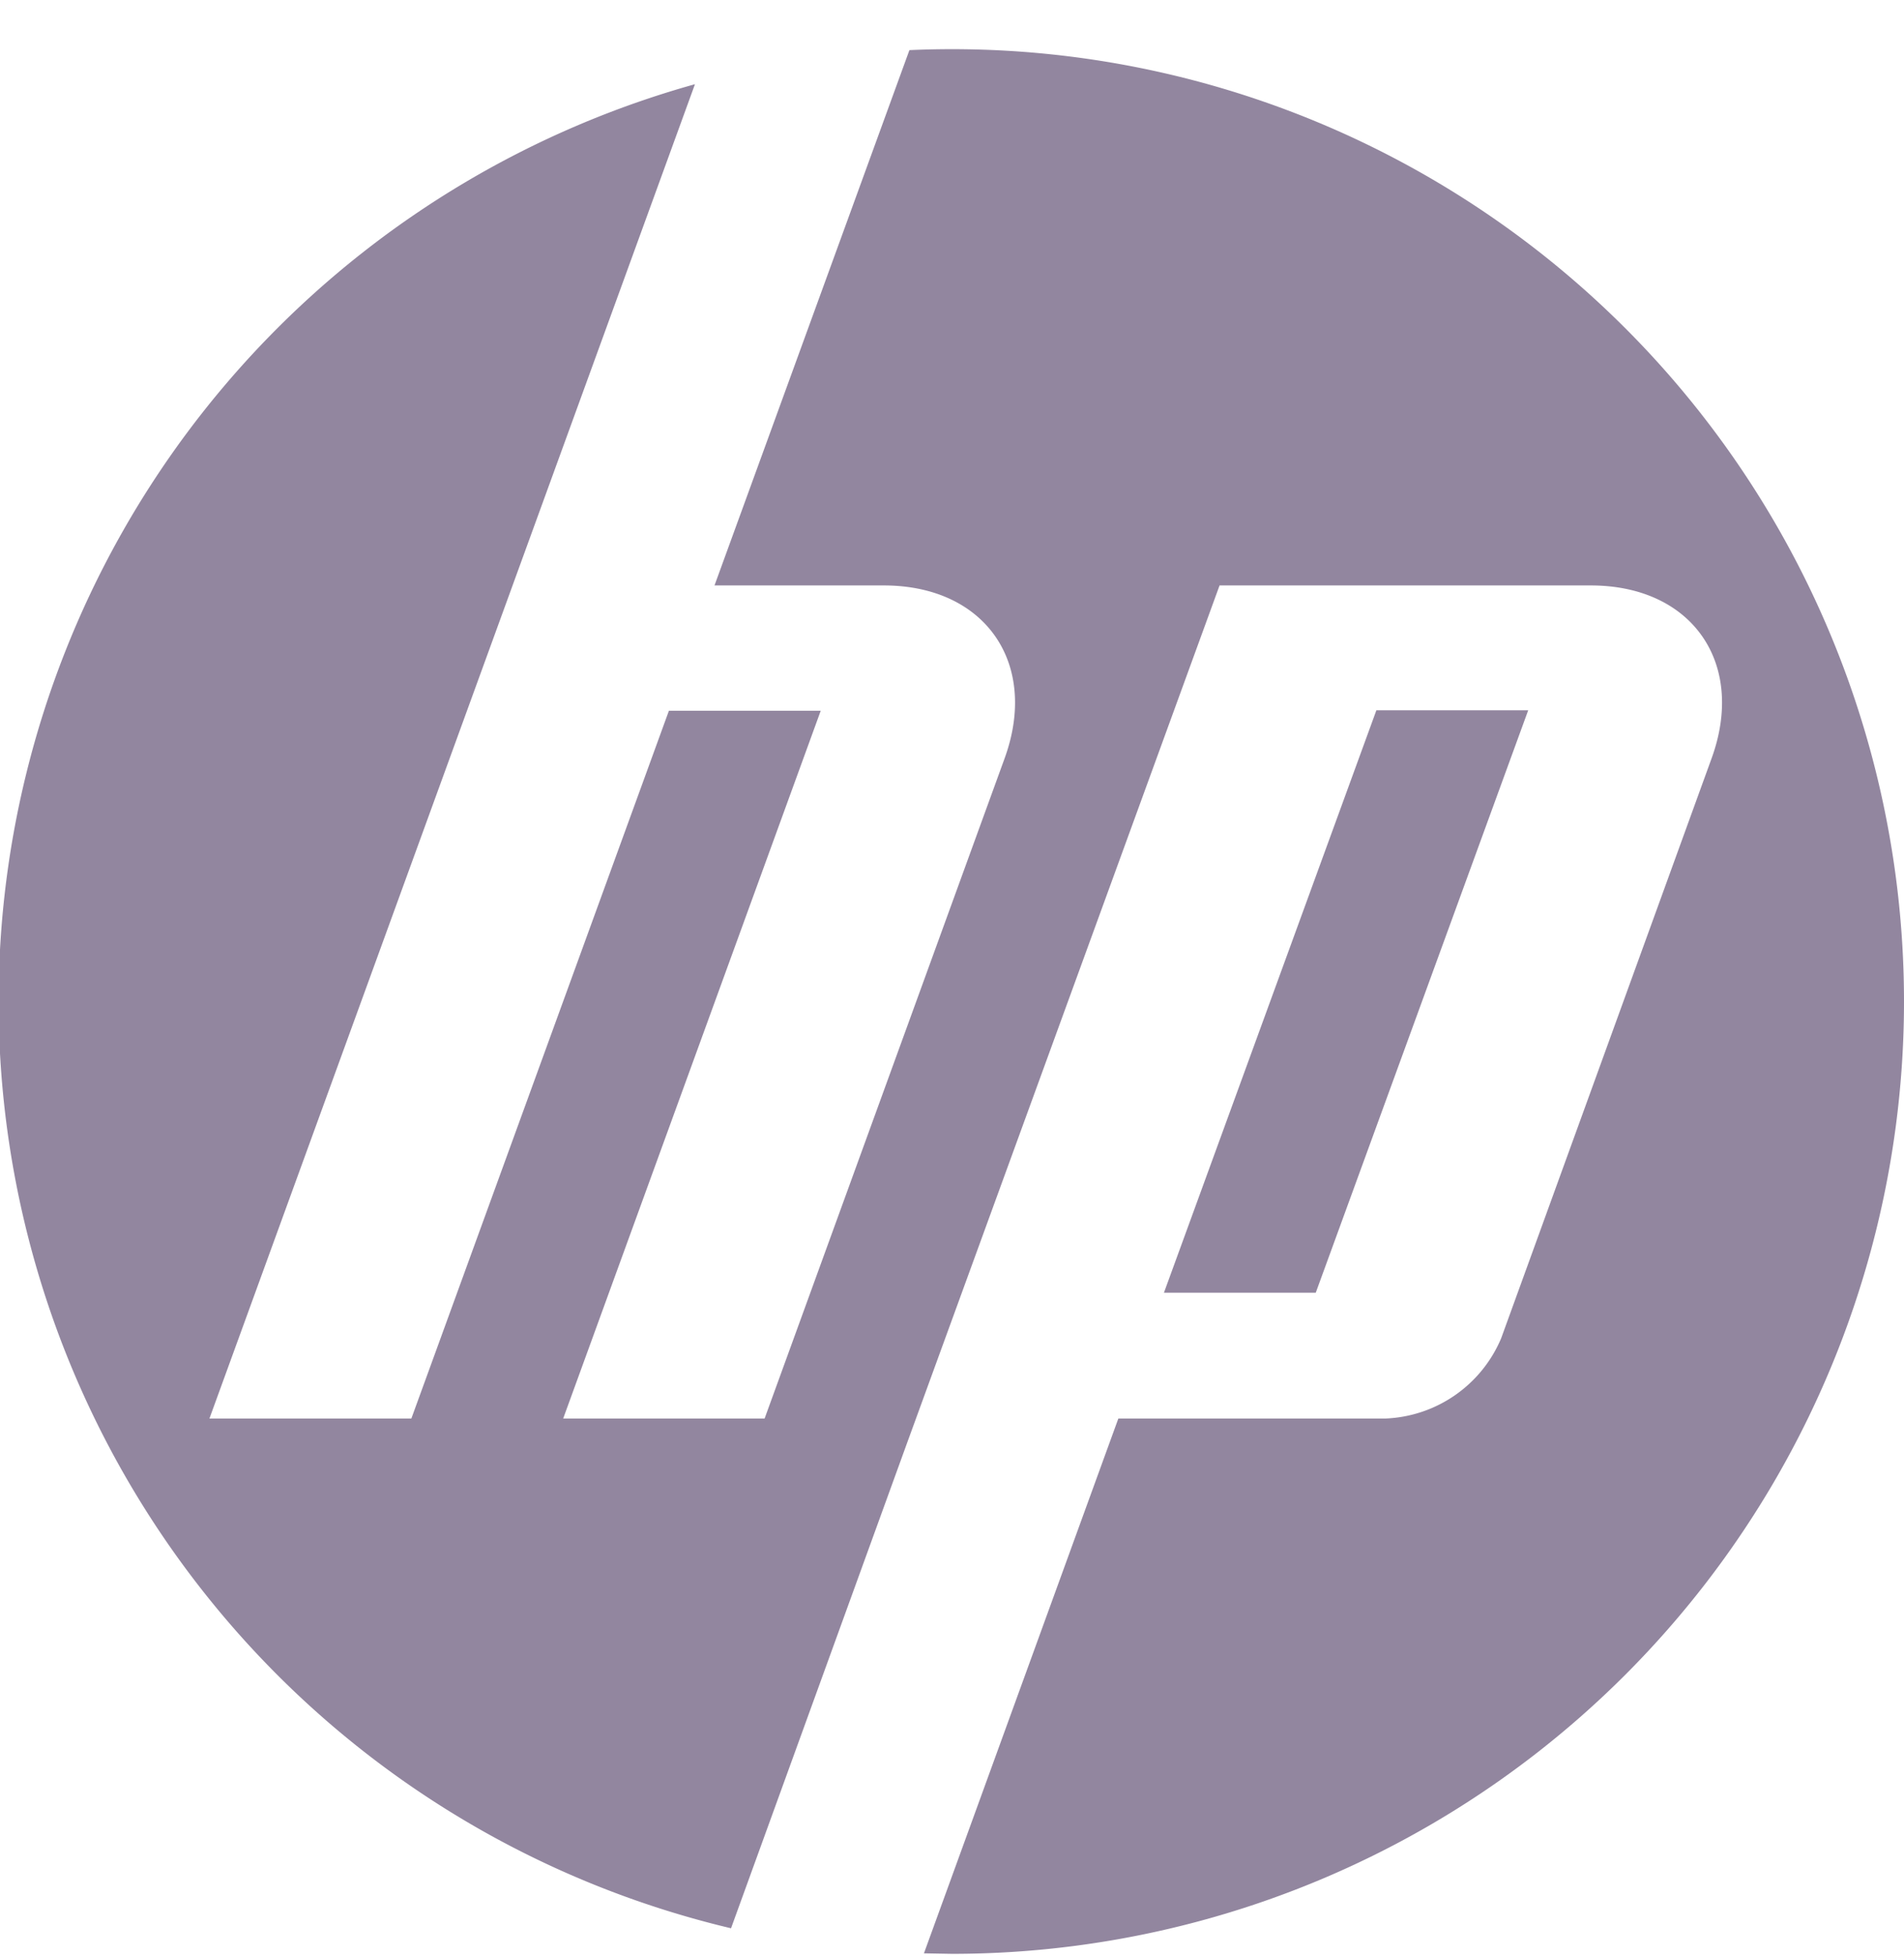 <svg width="38" height="39" fill="none" xmlns="http://www.w3.org/2000/svg">
  <path d="M38 19.98A19 19 0 0 0 18.15 1l-3.89 10.68h3.38c2.02 0 3.1 1.55 2.41 3.45L15.26 28.3h-4.02l5.14-14.12h-3.03L8.21 28.3H4.18l6.05-16.62 3.64-10a19 19 0 0 0 .72 36.79l3.52-9.7 6.23-17.09h7.41c2.02 0 3.1 1.55 2.41 3.45l-4.2 11.57a2.62 2.62 0 0 1-2.3 1.6h-5.34l-3.88 10.67.56.01a19 19 0 0 0 19-19Z" fill="#92869F"/>
  <path d="M30.5 14.17h-3.03l-4.24 11.62h3.03l4.24-11.62Z" fill="#92869F"/>
</svg>
